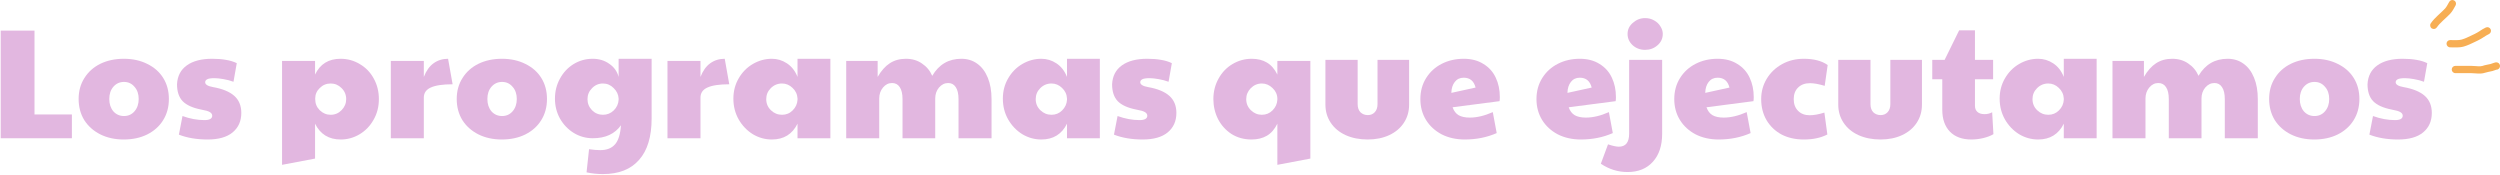 <svg width="3436" height="240" viewBox="0 0 3436 240" fill="none" xmlns="http://www.w3.org/2000/svg">
<path d="M3296.06 191.721C3281.01 191.721 3267.82 189.5 3256.5 185.056L3261.44 159.471C3271.76 163.198 3281.8 165.061 3291.54 165.061C3298.71 165.061 3302.29 163.055 3302.29 159.041C3302.29 157.035 3301.22 155.386 3299.07 154.096C3297.06 152.806 3293.19 151.66 3287.46 150.656C3275.56 148.363 3266.96 144.493 3261.66 139.046C3256.5 133.6 3253.92 125.86 3253.92 115.826C3254.49 104.503 3259.01 95.831 3267.46 89.811C3275.92 83.791 3287.46 80.781 3302.08 80.781C3309.53 80.781 3315.91 81.283 3321.21 82.286C3326.66 83.146 3331.6 84.651 3336.05 86.801L3331.53 112.386C3327.38 110.81 3322.79 109.591 3317.77 108.731C3312.9 107.871 3308.81 107.441 3305.52 107.441C3300.64 107.441 3297.28 107.943 3295.41 108.946C3293.55 109.95 3292.62 111.311 3292.62 113.031C3292.62 116.185 3296.2 118.406 3303.37 119.696C3316.41 121.99 3326.16 126.003 3332.61 131.736C3339.06 137.47 3342.28 145.281 3342.28 155.171C3342.28 166.495 3338.27 175.453 3330.24 182.046C3322.36 188.496 3310.96 191.721 3296.06 191.721Z" fill="#E2B7E0"/>
<path d="M3180.62 191.721C3168.58 191.721 3157.83 189.356 3148.37 184.626C3139.05 179.896 3131.74 173.375 3126.44 165.061C3121.28 156.605 3118.7 146.93 3118.7 136.036C3118.7 125.143 3121.35 115.54 3126.65 107.226C3131.95 98.77 3139.26 92.248 3148.58 87.661C3158.04 83.075 3168.79 80.781 3180.83 80.781C3193.01 80.781 3203.76 83.146 3213.08 87.876C3222.54 92.463 3229.85 98.913 3235.01 107.226C3240.17 115.54 3242.75 125.143 3242.75 136.036C3242.75 147.073 3240.1 156.82 3234.8 165.276C3229.64 173.59 3222.33 180.111 3212.87 184.841C3203.55 189.428 3192.8 191.721 3180.62 191.721ZM3181.05 159.471C3186.92 159.471 3191.72 157.321 3195.45 153.021C3199.32 148.578 3201.26 142.916 3201.26 136.036C3201.26 129.156 3199.32 123.566 3195.45 119.266C3191.72 114.823 3186.92 112.601 3181.05 112.601C3175.17 112.601 3170.3 114.823 3166.43 119.266C3162.7 123.566 3160.84 129.156 3160.84 136.036C3160.84 142.916 3162.7 148.578 3166.43 153.021C3170.3 157.321 3175.17 159.471 3181.05 159.471Z" fill="#E2B7E0"/>
<path d="M2903.4 83.791H2946.61V105.721C2951.49 97.265 2957.01 91.03 2963.17 87.016C2969.48 82.86 2976.93 80.781 2985.53 80.781C2993.98 80.781 3001.3 82.931 3007.46 87.231C3013.77 91.388 3018.5 97.05 3021.65 104.216C3030.82 88.593 3044.15 80.781 3061.64 80.781C3069.95 80.781 3077.19 83.003 3083.35 87.446C3089.66 91.89 3094.53 98.34 3097.97 106.796C3101.41 115.11 3103.13 124.928 3103.13 136.251V190.001H3057.77V136.251C3057.77 128.941 3056.48 123.423 3053.9 119.696C3051.46 115.97 3048.02 114.106 3043.58 114.106C3038.71 114.106 3034.48 116.185 3030.89 120.341C3027.45 124.498 3025.73 129.515 3025.73 135.391V190.001H2980.8V136.251C2980.8 128.941 2979.51 123.423 2976.93 119.696C2974.49 115.97 2970.98 114.106 2966.39 114.106C2961.52 114.106 2957.36 116.185 2953.92 120.341C2950.48 124.498 2948.76 129.515 2948.76 135.391V190.001H2903.4V83.791Z" fill="#E2B7E0"/>
<path d="M2801.21 191.721C2791.89 191.721 2783.15 189.285 2774.98 184.411C2766.95 179.395 2760.5 172.658 2755.63 164.201C2750.76 155.601 2748.32 146.07 2748.32 135.606C2748.32 125.286 2750.76 115.97 2755.63 107.656C2760.5 99.2 2767.03 92.606 2775.2 87.876C2783.37 83.146 2792.04 80.781 2801.21 80.781C2808.66 80.781 2815.54 82.86 2821.85 87.016C2828.3 91.173 2833.17 97.408 2836.47 105.721V80.781H2881.62V190.001H2836.47V170.006C2829.3 184.483 2817.55 191.721 2801.21 191.721ZM2815.19 157.751C2820.92 157.751 2825.79 155.745 2829.81 151.731C2833.96 147.575 2836.18 142.701 2836.47 137.111V135.391C2836.18 129.658 2833.89 124.785 2829.59 120.771C2825.43 116.758 2820.63 114.751 2815.19 114.751C2809.17 114.751 2804.01 116.901 2799.71 121.201C2795.55 125.358 2793.47 130.375 2793.47 136.251C2793.47 142.271 2795.62 147.36 2799.92 151.516C2804.22 155.673 2809.31 157.751 2815.19 157.751Z" fill="#E2B7E0"/>
<path d="M2709.45 191.718C2696.84 191.718 2687.02 188.135 2679.99 180.968C2672.97 173.658 2669.46 163.625 2669.46 150.868V108.943H2655.7V82.283H2672.68L2692.68 41.648H2714.39V82.283H2739.33V108.943H2714.39V145.493C2714.39 149.077 2715.54 151.872 2717.83 153.878C2720.13 155.885 2723.35 156.888 2727.51 156.888C2731.38 156.888 2734.89 156.028 2738.04 154.308L2739.76 184.408C2736.18 186.558 2731.52 188.35 2725.79 189.783C2720.2 191.073 2714.75 191.718 2709.45 191.718Z" fill="#E2B7E0"/>
<path d="M2584.55 191.72C2573.23 191.72 2563.12 189.713 2554.24 185.7C2545.49 181.687 2538.68 176.025 2533.81 168.715C2528.94 161.405 2526.5 153.092 2526.5 143.775V82.285H2570.79V143.13C2570.79 147.86 2572.08 151.587 2574.66 154.31C2577.38 156.89 2580.75 158.18 2584.77 158.18C2588.64 158.18 2591.79 156.89 2594.23 154.31C2596.81 151.587 2598.1 147.86 2598.1 143.13V82.285H2641.53V143.775C2641.53 153.235 2639.09 161.62 2634.22 168.93C2629.49 176.097 2622.82 181.687 2614.22 185.7C2605.62 189.713 2595.73 191.72 2584.55 191.72Z" fill="#E2B7E0"/>
<path d="M2479.05 191.721C2467.59 191.721 2457.41 189.428 2448.52 184.841C2439.78 180.111 2432.9 173.518 2427.88 165.061C2423.01 156.605 2420.57 147.001 2420.57 136.251C2420.57 125.931 2423.15 116.543 2428.31 108.086C2433.47 99.63 2440.5 92.965 2449.38 88.091C2458.27 83.218 2468.16 80.781 2479.05 80.781C2492.96 80.781 2503.92 83.648 2511.95 89.381L2507.86 117.976C2499.69 115.54 2492.96 114.321 2487.65 114.321C2480.77 114.321 2475.33 116.328 2471.31 120.341C2467.3 124.211 2465.29 129.515 2465.29 136.251C2465.29 142.988 2467.3 148.363 2471.31 152.376C2475.33 156.39 2480.63 158.396 2487.22 158.396C2492.96 158.396 2499.69 157.178 2507.43 154.741L2511.52 184.841C2506.65 187.278 2501.7 188.998 2496.68 190.001C2491.67 191.148 2485.79 191.721 2479.05 191.721Z" fill="#E2B7E0"/>
<path d="M2362.17 191.721C2350.27 191.721 2339.66 189.356 2330.35 184.626C2321.17 179.753 2314.01 173.16 2308.85 164.846C2303.69 156.39 2301.11 146.858 2301.11 136.251C2301.11 125.358 2303.76 115.683 2309.06 107.226C2314.36 98.77 2321.53 92.248 2330.56 87.661C2339.59 83.075 2349.62 80.781 2360.66 80.781C2371.27 80.781 2380.3 83.146 2387.75 87.876C2395.35 92.463 2401.01 98.77 2404.74 106.796C2408.46 114.68 2410.33 123.566 2410.33 133.456C2410.33 136.036 2410.18 137.9 2409.9 139.046L2345.4 147.431C2347.12 152.448 2349.91 156.103 2353.78 158.396C2357.65 160.546 2362.74 161.621 2369.05 161.621C2378.79 161.621 2389.33 159.113 2400.65 154.096L2406.03 182.906C2392.7 188.783 2378.08 191.721 2362.17 191.721ZM2377 120.341C2374.71 111.311 2369.26 106.796 2360.66 106.796C2355.5 106.796 2351.42 108.731 2348.41 112.601C2345.4 116.471 2343.82 121.488 2343.68 127.651L2377 120.341Z" fill="#E2B7E0"/>
<path d="M2261.02 68.524C2254.29 68.524 2248.55 66.374 2243.82 62.074C2239.24 57.774 2236.94 52.614 2236.94 46.594C2236.94 40.574 2239.38 35.486 2244.25 31.329C2249.13 27.029 2254.72 24.879 2261.02 24.879C2265.75 24.879 2269.91 25.954 2273.49 28.104C2277.22 30.111 2280.09 32.834 2282.09 36.274C2284.24 39.571 2285.32 43.011 2285.32 46.594C2285.32 52.901 2282.88 58.132 2278.01 62.289C2273.28 66.446 2267.62 68.524 2261.02 68.524ZM2236.94 236.439C2223.76 236.439 2211.5 232.641 2200.18 225.044L2210.07 198.384C2216.52 200.534 2221.46 201.609 2224.9 201.609C2234.36 201.609 2239.09 195.661 2239.09 183.764V82.284H2284.46V183.764C2284.46 200.104 2280.23 212.932 2271.77 222.249C2263.32 231.709 2251.71 236.439 2236.94 236.439Z" fill="#E2B7E0"/>
<path d="M2172.78 191.721C2160.88 191.721 2150.28 189.356 2140.96 184.626C2131.79 179.753 2124.62 173.16 2119.46 164.846C2114.3 156.39 2111.72 146.858 2111.72 136.251C2111.72 125.358 2114.37 115.683 2119.67 107.226C2124.98 98.77 2132.14 92.248 2141.17 87.661C2150.2 83.075 2160.24 80.781 2171.27 80.781C2181.88 80.781 2190.91 83.146 2198.36 87.876C2205.96 92.463 2211.62 98.77 2215.35 106.796C2219.08 114.68 2220.94 123.566 2220.94 133.456C2220.94 136.036 2220.8 137.9 2220.51 139.046L2156.01 147.431C2157.73 152.448 2160.52 156.103 2164.39 158.396C2168.26 160.546 2173.35 161.621 2179.66 161.621C2189.41 161.621 2199.94 159.113 2211.26 154.096L2216.64 182.906C2203.31 188.783 2188.69 191.721 2172.78 191.721ZM2187.61 120.341C2185.32 111.311 2179.87 106.796 2171.27 106.796C2166.11 106.796 2162.03 108.731 2159.02 112.601C2156.01 116.471 2154.43 121.488 2154.29 127.651L2187.61 120.341Z" fill="#E2B7E0"/>
<path d="M2013.21 191.721C2001.31 191.721 1990.71 189.356 1981.39 184.626C1972.22 179.753 1965.05 173.16 1959.89 164.846C1954.73 156.39 1952.15 146.858 1952.15 136.251C1952.15 125.358 1954.8 115.683 1960.1 107.226C1965.41 98.77 1972.57 92.248 1981.6 87.661C1990.63 83.075 2000.67 80.781 2011.7 80.781C2022.31 80.781 2031.34 83.146 2038.79 87.876C2046.39 92.463 2052.05 98.77 2055.78 106.796C2059.51 114.68 2061.37 123.566 2061.37 133.456C2061.37 136.036 2061.23 137.9 2060.94 139.046L1996.44 147.431C1998.16 152.448 2000.95 156.103 2004.82 158.396C2008.69 160.546 2013.78 161.621 2020.09 161.621C2029.84 161.621 2040.37 159.113 2051.69 154.096L2057.07 182.906C2043.74 188.783 2029.12 191.721 2013.21 191.721ZM2028.04 120.341C2025.75 111.311 2020.3 106.796 2011.7 106.796C2006.54 106.796 2002.46 108.731 1999.45 112.601C1996.44 116.471 1994.86 121.488 1994.72 127.651L2028.04 120.341Z" fill="#E2B7E0"/>
<path d="M1879.71 191.72C1868.39 191.72 1858.28 189.713 1849.4 185.7C1840.65 181.687 1833.84 176.025 1828.97 168.715C1824.1 161.405 1821.66 153.092 1821.66 143.775V82.285H1865.95V143.13C1865.95 147.86 1867.24 151.587 1869.82 154.31C1872.54 156.89 1875.91 158.18 1879.93 158.18C1883.8 158.18 1886.95 156.89 1889.39 154.31C1891.97 151.587 1893.26 147.86 1893.26 143.13V82.285H1936.69V143.775C1936.69 153.235 1934.25 161.62 1929.38 168.93C1924.65 176.097 1917.98 181.687 1909.38 185.7C1900.78 189.713 1890.89 191.72 1879.71 191.72Z" fill="#E2B7E0"/>
<path d="M1755.6 170.006C1751.87 177.603 1747.07 183.121 1741.19 186.561C1735.31 190.001 1728.29 191.721 1720.12 191.721C1709.8 191.721 1700.63 189.213 1692.6 184.196C1684.72 179.036 1678.55 172.228 1674.11 163.771C1669.81 155.171 1667.66 145.998 1667.66 136.251C1667.66 125.931 1670.03 116.543 1674.76 108.086C1679.49 99.486 1685.86 92.821 1693.89 88.091C1702.06 83.218 1710.88 80.781 1720.34 80.781C1728.51 80.781 1735.46 82.501 1741.19 85.941C1747.07 89.381 1751.87 94.9 1755.6 102.496V83.791H1800.96V217.951L1755.6 226.551V170.006ZM1734.31 157.751C1740.04 157.751 1744.92 155.745 1748.93 151.731C1753.09 147.575 1755.31 142.701 1755.6 137.111V135.391C1755.45 129.801 1753.23 125 1748.93 120.986C1744.63 116.83 1739.76 114.751 1734.31 114.751C1728.43 114.751 1723.35 116.901 1719.05 121.201C1714.89 125.501 1712.81 130.518 1712.81 136.251C1712.81 142.271 1714.96 147.36 1719.26 151.516C1723.56 155.673 1728.58 157.751 1734.31 157.751Z" fill="#E2B7E0"/>
<path d="M1570.6 191.721C1555.55 191.721 1542.36 189.5 1531.04 185.056L1535.99 159.471C1546.31 163.198 1556.34 165.061 1566.09 165.061C1573.25 165.061 1576.84 163.055 1576.84 159.041C1576.84 157.035 1575.76 155.386 1573.61 154.096C1571.6 152.806 1567.73 151.66 1562 150.656C1550.1 148.363 1541.5 144.493 1536.2 139.046C1531.04 133.6 1528.46 125.86 1528.46 115.826C1529.03 104.503 1533.55 95.831 1542.01 89.811C1550.46 83.791 1562 80.781 1576.62 80.781C1584.07 80.781 1590.45 81.283 1595.76 82.286C1601.2 83.146 1606.15 84.651 1610.59 86.801L1606.08 112.386C1601.92 110.81 1597.33 109.591 1592.32 108.731C1587.44 107.871 1583.36 107.441 1580.06 107.441C1575.19 107.441 1571.82 107.943 1569.96 108.946C1568.09 109.95 1567.16 111.311 1567.16 113.031C1567.16 116.185 1570.74 118.406 1577.91 119.696C1590.95 121.99 1600.7 126.003 1607.15 131.736C1613.6 137.47 1616.83 145.281 1616.83 155.171C1616.83 166.495 1612.81 175.453 1604.79 182.046C1596.9 188.496 1585.51 191.721 1570.6 191.721Z" fill="#E2B7E0"/>
<path d="M1431.22 191.721C1421.9 191.721 1413.16 189.285 1404.99 184.411C1396.96 179.395 1390.51 172.658 1385.64 164.201C1380.76 155.601 1378.33 146.07 1378.33 135.606C1378.33 125.286 1380.76 115.97 1385.64 107.656C1390.51 99.2 1397.03 92.606 1405.2 87.876C1413.37 83.146 1422.04 80.781 1431.22 80.781C1438.67 80.781 1445.55 82.86 1451.86 87.016C1458.31 91.173 1463.18 97.408 1466.48 105.721V80.781H1511.63V190.001H1466.48V170.006C1459.31 184.483 1447.56 191.721 1431.22 191.721ZM1445.19 157.751C1450.93 157.751 1455.8 155.745 1459.81 151.731C1463.97 147.575 1466.19 142.701 1466.48 137.111V135.391C1466.19 129.658 1463.9 124.785 1459.6 120.771C1455.44 116.758 1450.64 114.751 1445.19 114.751C1439.17 114.751 1434.01 116.901 1429.71 121.201C1425.56 125.358 1423.48 130.375 1423.48 136.251C1423.48 142.271 1425.63 147.36 1429.93 151.516C1434.23 155.673 1439.32 157.751 1445.19 157.751Z" fill="#E2B7E0"/>
<path d="M1163.03 83.791H1206.25V105.721C1211.12 97.265 1216.64 91.03 1222.8 87.016C1229.11 82.86 1236.56 80.781 1245.16 80.781C1253.62 80.781 1260.93 82.931 1267.09 87.231C1273.4 91.388 1278.13 97.05 1281.28 104.216C1290.45 88.593 1303.78 80.781 1321.27 80.781C1329.58 80.781 1336.82 83.003 1342.99 87.446C1349.29 91.89 1354.17 98.34 1357.61 106.796C1361.05 115.11 1362.77 124.928 1362.77 136.251V190.001H1317.4V136.251C1317.4 128.941 1316.11 123.423 1313.53 119.696C1311.09 115.97 1307.65 114.106 1303.21 114.106C1298.34 114.106 1294.11 116.185 1290.53 120.341C1287.09 124.498 1285.37 129.515 1285.37 135.391V190.001H1240.43V136.251C1240.43 128.941 1239.14 123.423 1236.56 119.696C1234.12 115.97 1230.61 114.106 1226.03 114.106C1221.15 114.106 1217 116.185 1213.56 120.341C1210.12 124.498 1208.4 129.515 1208.4 135.391V190.001H1163.03V83.791Z" fill="#E2B7E0"/>
<path d="M1060.85 191.721C1051.53 191.721 1042.79 189.285 1034.62 184.411C1026.59 179.395 1020.14 172.658 1015.27 164.201C1010.39 155.601 1007.96 146.07 1007.96 135.606C1007.96 125.286 1010.39 115.97 1015.27 107.656C1020.14 99.2 1026.66 92.606 1034.83 87.876C1043 83.146 1051.67 80.781 1060.85 80.781C1068.3 80.781 1075.18 82.86 1081.49 87.016C1087.94 91.173 1092.81 97.408 1096.11 105.721V80.781H1141.26V190.001H1096.11V170.006C1088.94 184.483 1077.19 191.721 1060.85 191.721ZM1074.82 157.751C1080.56 157.751 1085.43 155.745 1089.44 151.731C1093.6 147.575 1095.82 142.701 1096.11 137.111V135.391C1095.82 129.658 1093.53 124.785 1089.23 120.771C1085.07 116.758 1080.27 114.751 1074.82 114.751C1068.8 114.751 1063.64 116.901 1059.34 121.201C1055.19 125.358 1053.11 130.375 1053.11 136.251C1053.11 142.271 1055.26 147.36 1059.56 151.516C1063.86 155.673 1068.95 157.751 1074.82 157.751Z" fill="#E2B7E0"/>
<path d="M917.379 83.791H962.744V105.721C966.041 97.265 970.484 91.03 976.074 87.016C981.807 82.86 988.472 80.781 996.069 80.781L1002.3 115.826C988.687 115.826 978.654 117.331 972.204 120.341C965.897 123.208 962.744 127.795 962.744 134.101V190.001H917.379V83.791Z" fill="#E2B7E0"/>
<path d="M828.732 239.236C820.848 239.236 813.323 238.448 806.157 236.871L809.597 205.051C815.187 205.911 820.347 206.341 825.077 206.341C833.963 206.341 840.7 203.69 845.287 198.386C849.873 193.226 852.597 184.483 853.457 172.156C845 184.053 832.1 190.001 814.757 190.001C805.297 190.001 796.553 187.565 788.527 182.691C780.643 177.818 774.337 171.225 769.607 162.911C765.02 154.598 762.727 145.496 762.727 135.606C762.727 125.573 765.02 116.4 769.607 108.086C774.193 99.63 780.428 92.965 788.312 88.091C796.338 83.218 805.082 80.781 814.542 80.781C823.285 80.781 830.882 83.075 837.332 87.661C843.925 92.105 848.225 98.125 850.232 105.721V80.781H895.597V162.696C895.597 187.78 889.863 206.771 878.397 219.671C867.073 232.715 850.518 239.236 828.732 239.236ZM828.732 157.751C834.465 157.751 839.41 155.745 843.567 151.731C847.723 147.575 849.945 142.701 850.232 137.111V135.391C849.945 129.945 847.652 125.143 843.352 120.986C839.195 116.83 834.322 114.751 828.732 114.751C822.855 114.751 817.838 116.901 813.682 121.201C809.525 125.358 807.447 130.375 807.447 136.251C807.447 142.128 809.525 147.216 813.682 151.516C817.838 155.673 822.855 157.751 828.732 157.751Z" fill="#E2B7E0"/>
<path d="M689.639 191.721C677.599 191.721 666.849 189.356 657.389 184.626C648.072 179.896 640.762 173.375 635.459 165.061C630.299 156.605 627.719 146.93 627.719 136.036C627.719 125.143 630.37 115.54 635.674 107.226C640.977 98.77 648.287 92.248 657.604 87.661C667.064 83.075 677.814 80.781 689.854 80.781C702.037 80.781 712.787 83.146 722.104 87.876C731.564 92.463 738.874 98.913 744.034 107.226C749.194 115.54 751.774 125.143 751.774 136.036C751.774 147.073 749.122 156.82 743.819 165.276C738.659 173.59 731.349 180.111 721.889 184.841C712.572 189.428 701.822 191.721 689.639 191.721ZM690.069 159.471C695.945 159.471 700.747 157.321 704.474 153.021C708.344 148.578 710.279 142.916 710.279 136.036C710.279 129.156 708.344 123.566 704.474 119.266C700.747 114.823 695.945 112.601 690.069 112.601C684.192 112.601 679.319 114.823 675.449 119.266C671.722 123.566 669.859 129.156 669.859 136.036C669.859 142.916 671.722 148.578 675.449 153.021C679.319 157.321 684.192 159.471 690.069 159.471Z" fill="#E2B7E0"/>
<path d="M537.141 83.791H582.506V105.721C585.802 97.265 590.246 91.03 595.836 87.016C601.569 82.86 608.234 80.781 615.831 80.781L622.066 115.826C608.449 115.826 598.416 117.331 591.966 120.341C585.659 123.208 582.506 127.795 582.506 134.101V190.001H537.141V83.791Z" fill="#E2B7E0"/>
<path d="M387.648 83.791H433.013V102.496C439.893 88.02 451.575 80.781 468.058 80.781C477.662 80.781 486.477 83.218 494.503 88.091C502.673 92.821 509.052 99.415 513.638 107.871C518.368 116.328 520.733 125.788 520.733 136.251C520.733 146.715 518.297 156.175 513.423 164.631C508.693 173.088 502.243 179.753 494.073 184.626C486.047 189.356 477.447 191.721 468.273 191.721C451.933 191.721 440.18 184.483 433.013 170.006V217.951L387.648 226.551V83.791ZM454.513 157.751C460.39 157.751 465.407 155.601 469.563 151.301C473.72 147.001 475.798 141.985 475.798 136.251C475.798 130.231 473.648 125.143 469.348 120.986C465.192 116.83 460.247 114.751 454.513 114.751C448.637 114.751 443.62 116.83 439.463 120.986C435.307 125 433.228 129.801 433.228 135.391V136.251C433.228 142.271 435.307 147.36 439.463 151.516C443.763 155.673 448.78 157.751 454.513 157.751Z" fill="#E2B7E0"/>
<path d="M285.429 191.721C270.379 191.721 257.192 189.5 245.869 185.056L250.814 159.471C261.134 163.198 271.167 165.061 280.914 165.061C288.081 165.061 291.664 163.055 291.664 159.041C291.664 157.035 290.589 155.386 288.439 154.096C286.432 152.806 282.562 151.66 276.829 150.656C264.932 148.363 256.332 144.493 251.029 139.046C245.869 133.6 243.289 125.86 243.289 115.826C243.862 104.503 248.377 95.831 256.834 89.811C265.291 83.791 276.829 80.781 291.449 80.781C298.902 80.781 305.281 81.283 310.584 82.286C316.031 83.146 320.976 84.651 325.419 86.801L320.904 112.386C316.747 110.81 312.161 109.591 307.144 108.731C302.271 107.871 298.186 107.441 294.889 107.441C290.016 107.441 286.647 107.943 284.784 108.946C282.921 109.95 281.989 111.311 281.989 113.031C281.989 116.185 285.572 118.406 292.739 119.696C305.782 121.99 315.529 126.003 321.979 131.736C328.429 137.47 331.654 145.281 331.654 155.171C331.654 166.495 327.641 175.453 319.614 182.046C311.731 188.496 300.336 191.721 285.429 191.721Z" fill="#E2B7E0"/>
<path d="M169.982 191.721C157.942 191.721 147.193 189.356 137.732 184.626C128.416 179.896 121.106 173.375 115.803 165.061C110.643 156.605 108.062 146.93 108.062 136.036C108.062 125.143 110.714 115.54 116.018 107.226C121.321 98.77 128.631 92.248 137.947 87.661C147.407 83.075 158.158 80.781 170.198 80.781C182.381 80.781 193.131 83.146 202.448 87.876C211.908 92.463 219.218 98.913 224.378 107.226C229.538 115.54 232.118 125.143 232.118 136.036C232.118 147.073 229.466 156.82 224.163 165.276C219.003 173.59 211.693 180.111 202.233 184.841C192.916 189.428 182.166 191.721 169.982 191.721ZM170.413 159.471C176.289 159.471 181.091 157.321 184.818 153.021C188.688 148.578 190.622 142.916 190.622 136.036C190.622 129.156 188.688 123.566 184.818 119.266C181.091 114.823 176.289 112.601 170.413 112.601C164.536 112.601 159.662 114.823 155.792 119.266C152.066 123.566 150.202 129.156 150.202 136.036C150.202 142.916 152.066 148.578 155.792 153.021C159.662 157.321 164.536 159.471 170.413 159.471Z" fill="#E2B7E0"/>
<path d="M0.977 42.078H47.417V157.318H98.802V189.998H0.977V42.078Z" fill="#E2B7E0"/>
<path fill-rule="evenodd" clip-rule="evenodd" d="M3372.97 0.616C3375.39 1.943 3376.28 4.981 3374.95 7.403C3374.78 7.714 3374.6 8.055 3374.4 8.42C3372.86 11.27 3370.52 15.602 3367.87 18.459C3365.5 21.019 3362.75 23.562 3360.15 25.966C3359.28 26.774 3358.42 27.566 3357.6 28.338C3354.2 31.542 3351.26 34.551 3349.14 37.674C3347.59 39.96 3344.48 40.556 3342.19 39.006C3339.91 37.456 3339.31 34.346 3340.86 32.061C3343.64 27.968 3347.28 24.328 3350.74 21.06C3351.72 20.14 3352.67 19.257 3353.6 18.397C3356.11 16.073 3358.45 13.916 3360.54 11.661C3362.25 9.81 3363.93 6.722 3365.6 3.666C3365.79 3.309 3365.99 2.953 3366.18 2.599C3367.51 0.177 3370.55 -0.711 3372.97 0.616Z" fill="#F7AE54"/>
<path fill-rule="evenodd" clip-rule="evenodd" d="M3423.17 40.257C3424.32 42.77 3423.21 45.736 3420.7 46.882C3418.43 47.919 3416.28 49.295 3413.77 50.92L3413.68 50.976C3411.28 52.524 3408.54 54.298 3405.47 55.697C3404.04 56.349 3402.56 57.071 3401.02 57.819C3396.51 60.007 3391.55 62.413 3386.26 63.938C3382.9 64.907 3379.46 65.153 3376.32 65.191C3374.75 65.21 3373.18 65.177 3371.71 65.141C3371.55 65.137 3371.39 65.133 3371.23 65.129C3369.92 65.097 3368.69 65.067 3367.49 65.067C3364.73 65.067 3362.49 62.828 3362.49 60.067C3362.49 57.305 3364.73 55.067 3367.49 55.067C3368.82 55.067 3370.18 55.1 3371.48 55.132C3371.64 55.136 3371.8 55.14 3371.96 55.144C3373.42 55.18 3374.83 55.209 3376.2 55.192C3378.97 55.158 3381.38 54.937 3383.49 54.329C3387.89 53.061 3391.71 51.209 3395.96 49.145C3397.66 48.322 3399.42 47.466 3401.32 46.599C3403.66 45.534 3405.83 44.139 3408.34 42.52L3408.5 42.416C3410.87 40.886 3413.57 39.144 3416.55 37.785C3419.06 36.638 3422.02 37.745 3423.17 40.257Z" fill="#F7AE54"/>
<path fill-rule="evenodd" clip-rule="evenodd" d="M3428.75 96.558C3427.56 96.979 3426.2 97.462 3425.57 97.625C3424.18 97.988 3422.59 98.299 3421.14 98.581C3420.72 98.663 3420.32 98.743 3419.93 98.821C3418.07 99.195 3416.5 99.559 3415.23 100.024C3412 101.205 3408 101.168 3404.94 101.022C3403.35 100.947 3401.99 100.845 3400.77 100.753C3399.2 100.635 3397.87 100.535 3396.59 100.535H3374.66C3371.89 100.535 3369.66 98.296 3369.66 95.535C3369.66 92.773 3371.89 90.535 3374.66 90.535H3396.59C3398.11 90.535 3400.2 90.684 3402.17 90.825C3403.34 90.908 3404.47 90.989 3405.41 91.034C3408.55 91.182 3410.67 91.042 3411.8 90.631C3413.84 89.885 3416.06 89.4 3417.96 89.017C3418.49 88.911 3418.99 88.813 3419.46 88.72C3420.82 88.453 3421.98 88.226 3423.05 87.948C3423.04 87.949 3423.05 87.949 3423.05 87.947C3423.08 87.938 3423.19 87.904 3423.42 87.828C3423.68 87.742 3424 87.631 3424.37 87.5C3424.56 87.431 3424.77 87.357 3424.99 87.279C3425.58 87.07 3426.24 86.837 3426.85 86.63C3427.63 86.364 3428.58 86.048 3429.32 85.873C3429.52 85.826 3429.8 85.765 3430.12 85.724C3430.12 85.723 3430.13 85.722 3430.13 85.721C3430.32 85.697 3431.12 85.589 3432.05 85.8C3432.53 85.907 3433.8 86.258 3434.83 87.495C3436.1 89.015 3436.15 90.793 3435.84 91.986C3435.59 92.972 3435.1 93.63 3434.9 93.882C3434.66 94.195 3434.42 94.425 3434.27 94.561C3433.27 95.471 3432.01 95.902 3430.76 95.866C3430.56 95.93 3430.34 96.005 3430.08 96.092C3429.72 96.218 3429.25 96.382 3428.75 96.558Z" fill="#F7AE54"/>
</svg>
